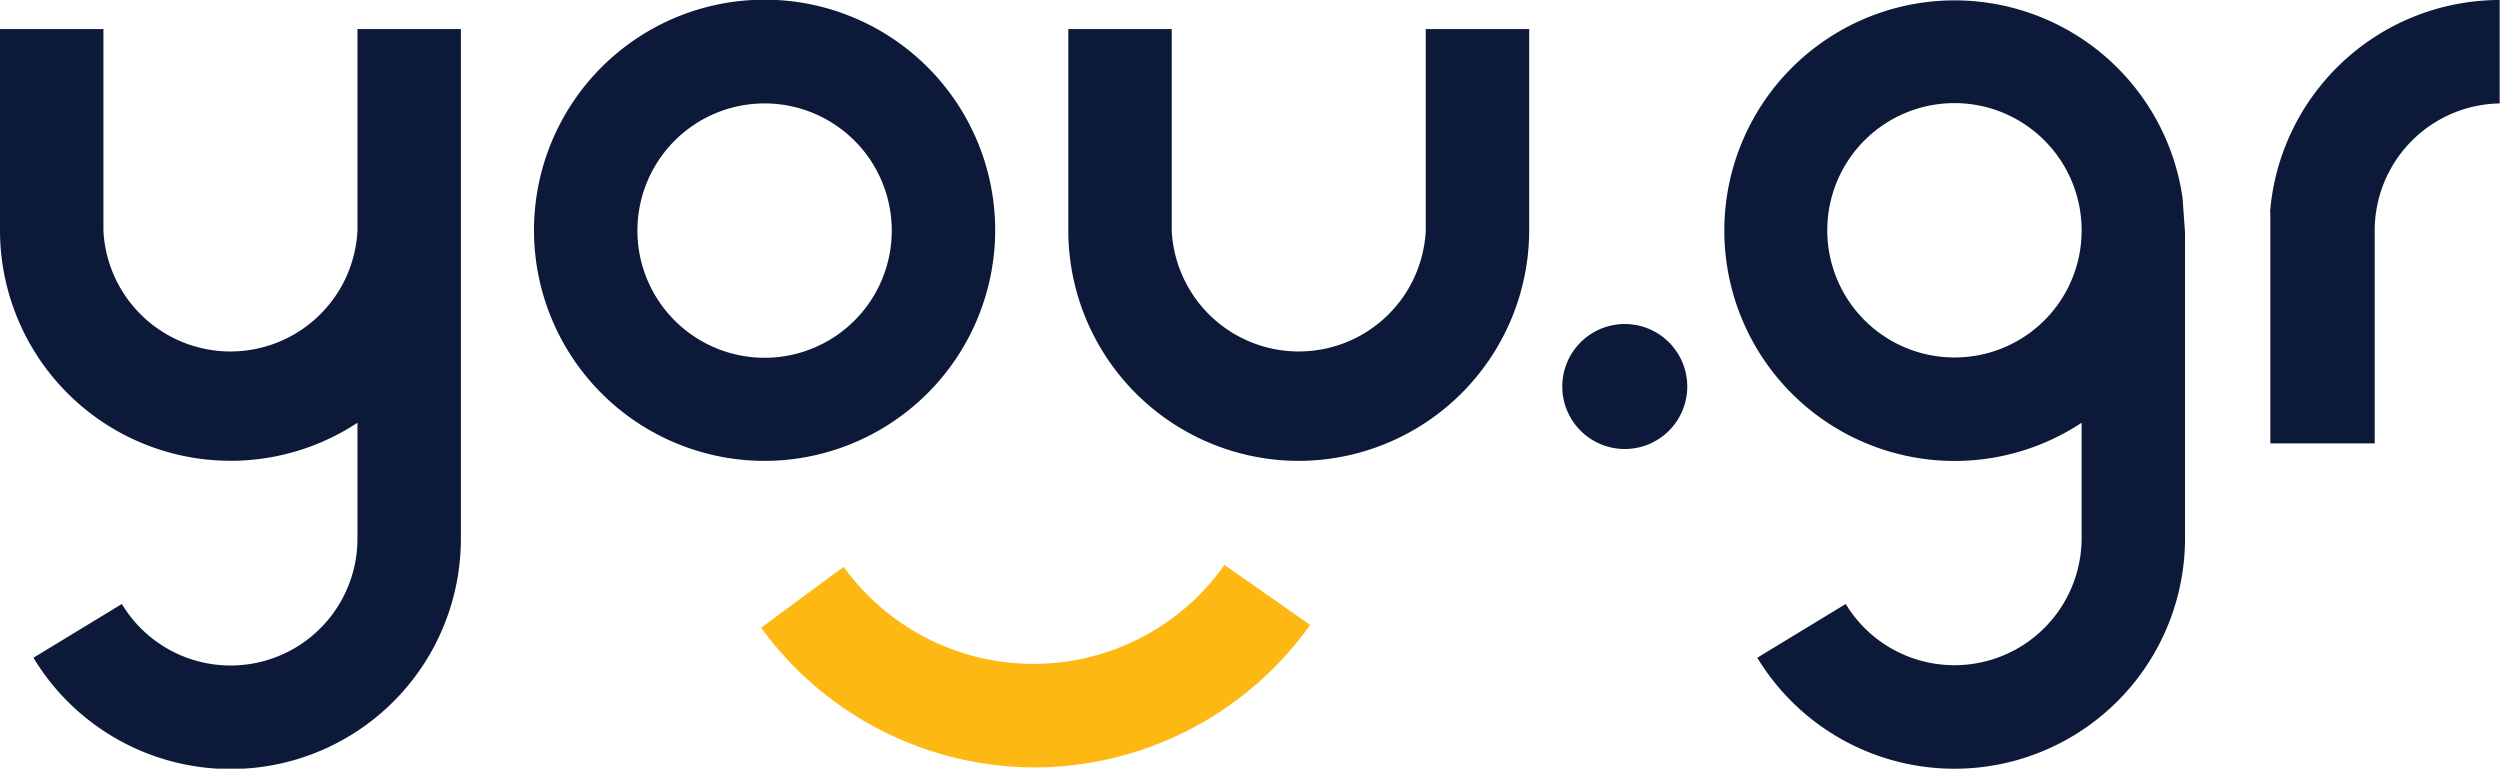 <svg xmlns="http://www.w3.org/2000/svg" viewBox="0 0 80.01 24.6"><defs><style>.cls-1{fill:#fdb813;}.cls-2{fill:#0d1938;}</style></defs><g id="Layer_2" data-name="Layer 2"><g id="Layer_1-2" data-name="Layer 1"><path class="cls-1" d="M33.11,24.56a10.84,10.84,0,0,1-8.75-4.47L27,18.14a7.49,7.49,0,0,0,12.19-.06L41.93,20a10.85,10.85,0,0,1-8.82,4.56"></path><path class="cls-2" d="M69.85,6.33a7.37,7.37,0,1,0-3.23,7.2v3.7a4.07,4.07,0,0,1-7.55,2.1l-2.83,1.72a7.38,7.38,0,0,0,13.69-3.82V7.45Zm-7.3,5.11a4.07,4.07,0,1,1,4.07-4.06A4.06,4.06,0,0,1,62.55,11.44Z"></path><path class="cls-2" d="M11.44.93V7.38a4.07,4.07,0,0,1-8.13,0V.93H0V7.38a7.38,7.38,0,0,0,11.44,6.15v3.7a4.06,4.06,0,0,1-7.54,2.1L1.07,21.05a7.37,7.37,0,0,0,13.68-3.82V.93Z"></path><path class="cls-2" d="M24.48,14.75a7.38,7.38,0,1,1,7.37-7.37,7.39,7.39,0,0,1-7.37,7.37m0-11.44a4.07,4.07,0,1,0,4.06,4.07A4.07,4.07,0,0,0,24.48,3.31Z"></path><path class="cls-2" d="M41.56,14.75a7.38,7.38,0,0,1-7.37-7.37V.93H37.5V7.38a4.07,4.07,0,0,0,8.13,0V.93h3.31V7.38a7.39,7.39,0,0,1-7.38,7.37"></path><path class="cls-2" d="M50,12.42a2,2,0,1,1,2,1.95,2,2,0,0,1-2-1.95"></path><path class="cls-2" d="M72.66,6.8l0,.65v6.74H76V7.38A4.07,4.07,0,0,1,80,3.31V0a7.38,7.38,0,0,0-7.35,6.8"></path></g></g></svg>